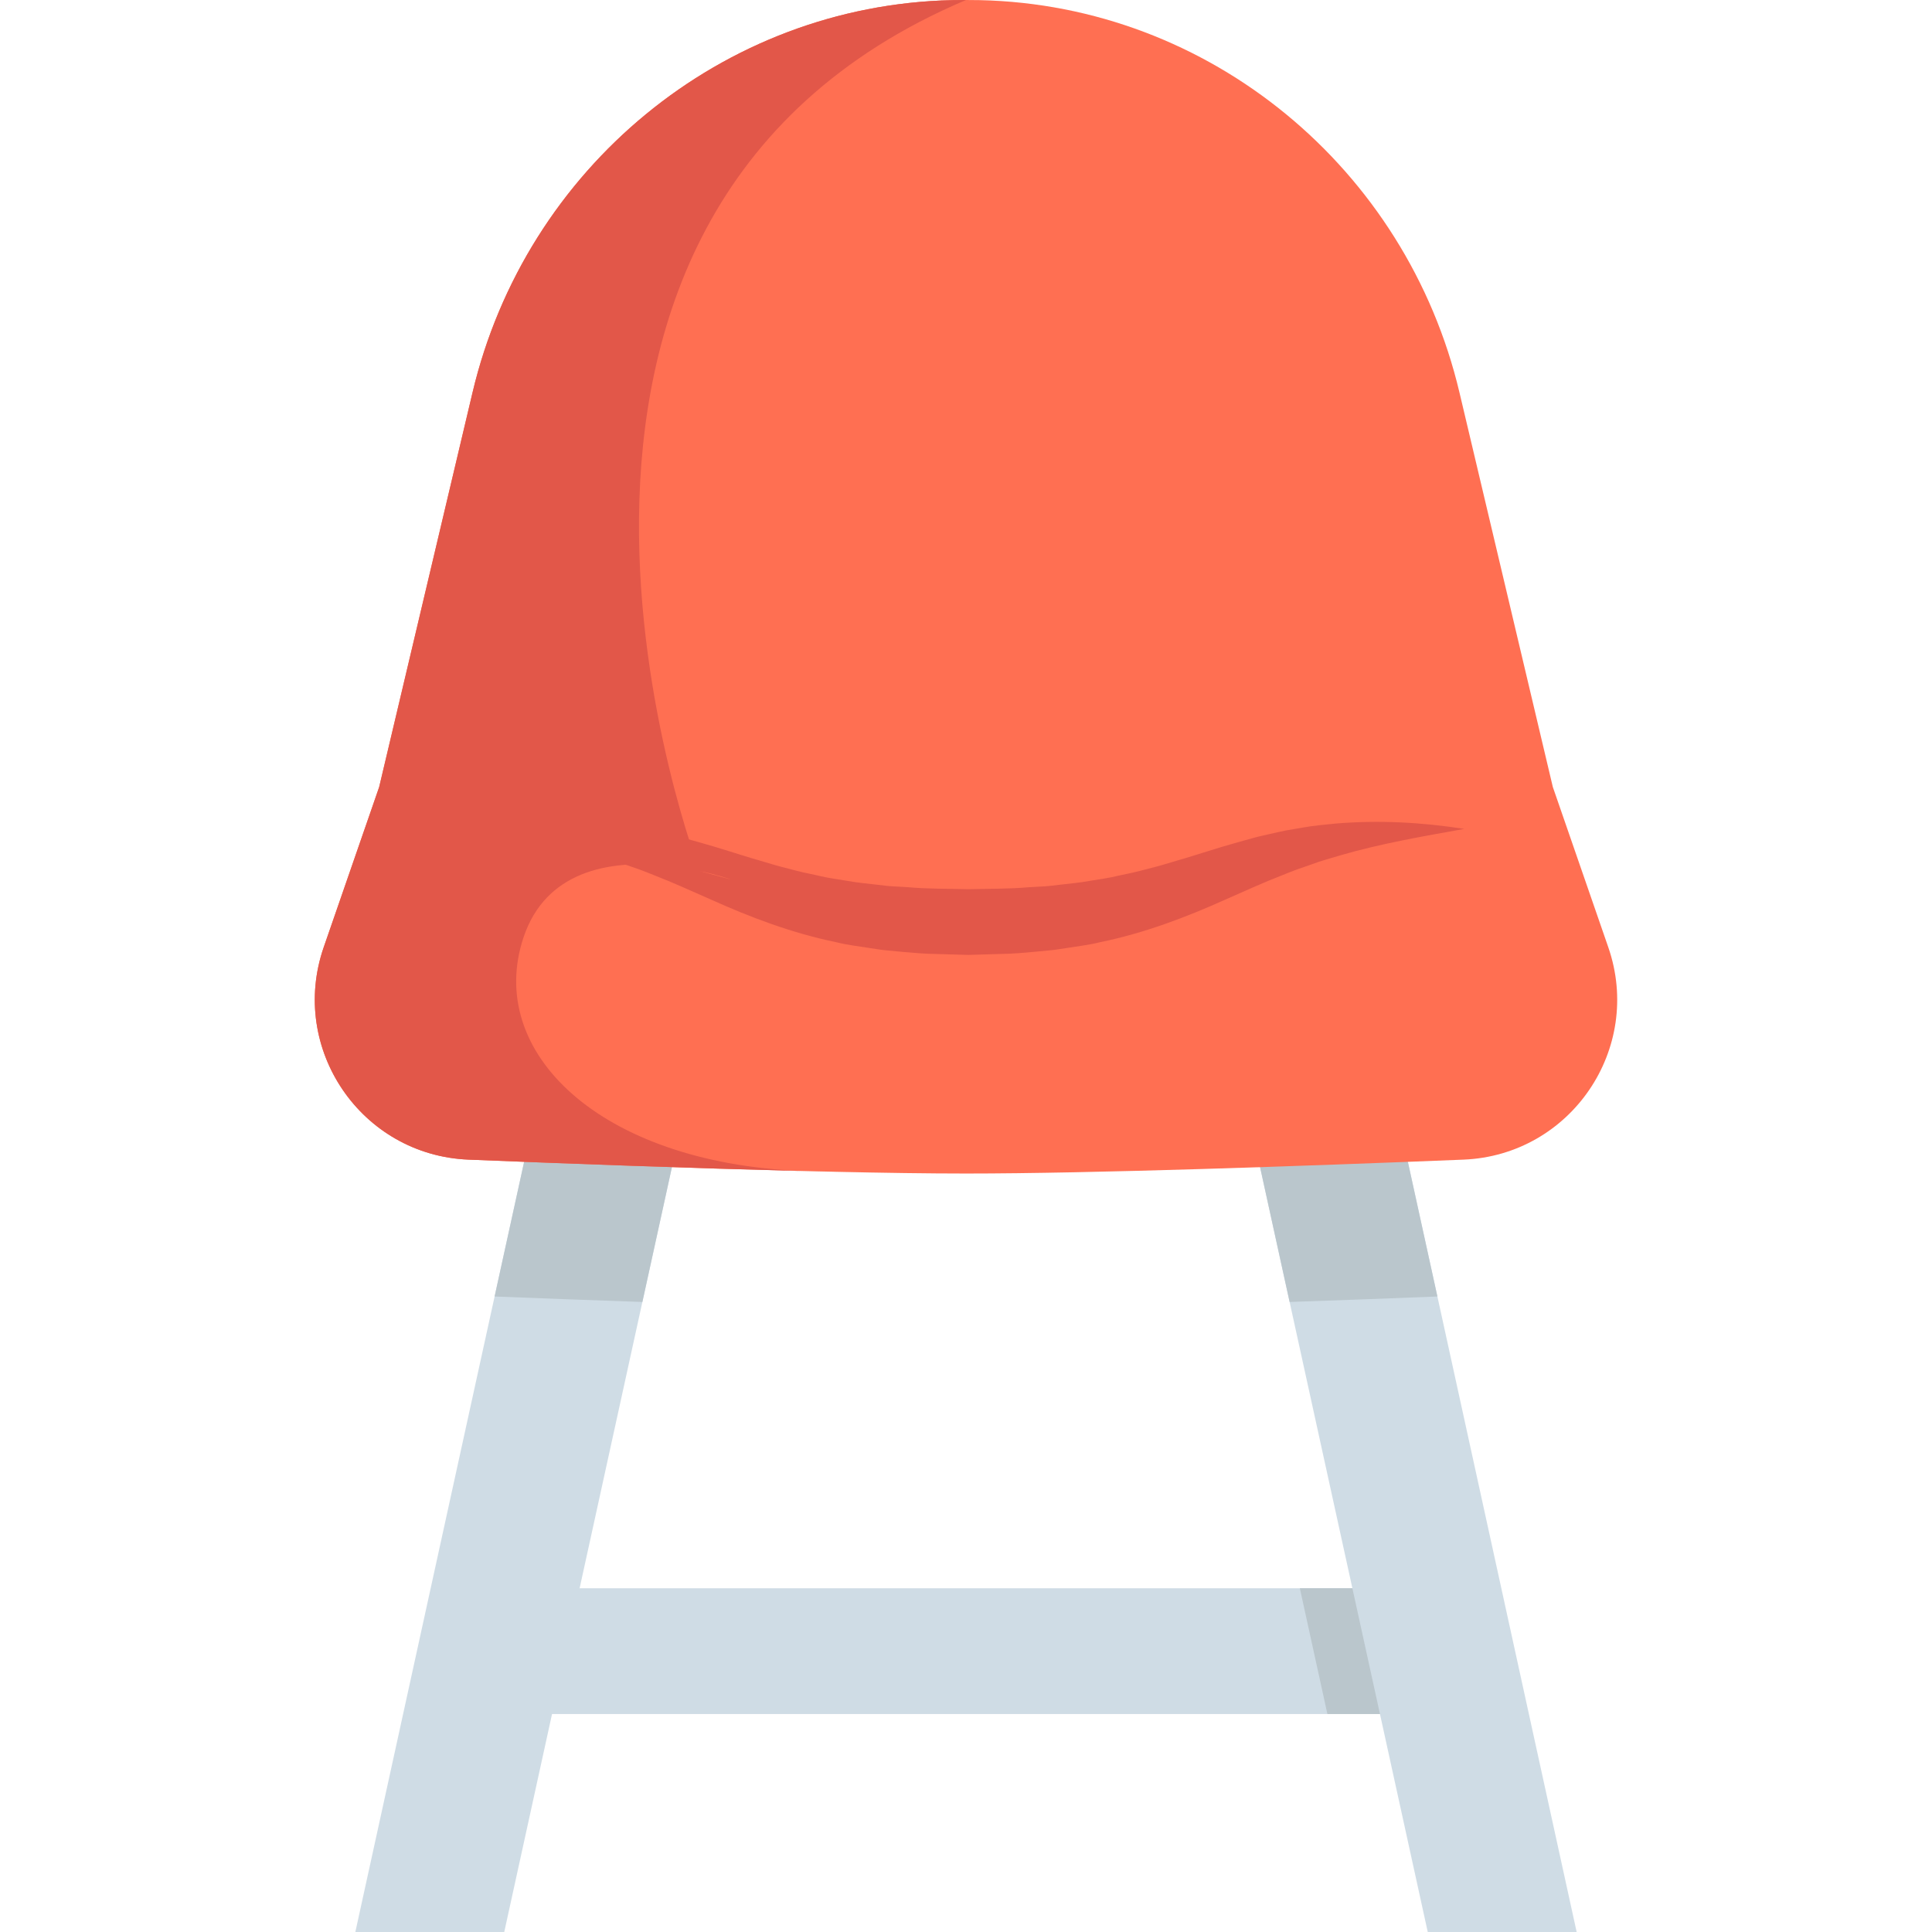 <?xml version="1.0" encoding="iso-8859-1"?>
<!-- Uploaded to: SVG Repo, www.svgrepo.com, Generator: SVG Repo Mixer Tools -->
<svg height="800px" width="800px" version="1.1" id="Layer_1" xmlns="http://www.w3.org/2000/svg" xmlns:xlink="http://www.w3.org/1999/xlink" 
	 viewBox="0 0 512 512" xml:space="preserve">
<polygon style="fill:#CFDCE5;" points="379.069,454.228 132.926,454.228 141.123,420.907 370.873,420.907 "/>
<polygon style="fill:#BAC6CC;" points="379.069,454.228 351.774,454.228 344.472,420.907 370.873,420.907 "/>
<g>
	<polygon style="fill:#CFDCE5;" points="178.318,308.164 170.237,345.037 133.631,512 94.169,512 131.077,343.586 139.157,306.736 	
		"/>
	<polygon style="fill:#CFDCE5;" points="417.832,512 378.369,512 341.763,345.037 333.682,308.164 372.843,306.736 380.923,343.586 
			"/>
</g>
<g>
	<path style="fill:#BAC6CC;" d="M139.157,306.736l39.16,1.428l-8.081,36.873c-13.444-0.464-26.784-0.964-39.16-1.451
		L139.157,306.736z"/>
	<path style="fill:#BAC6CC;" d="M380.923,343.586c-12.388,0.488-25.716,0.998-39.16,1.451l-8.081-36.873l39.16-1.428
		L380.923,343.586z"/>
</g>
<path style="fill:#FF6F52;" d="M387.843,307.316c-42.342,1.707-98.336,3.68-131.843,3.68c-9.95,0-21.873-0.174-34.842-0.464
	c-0.093,0-0.197,0-0.302-0.012c-1.033-0.023-2.078-0.046-3.135-0.07c-0.232,0-0.464,0-0.697-0.012
	c-1.567-0.035-3.146-0.081-4.748-0.116c-28.688-0.731-61.173-1.916-88.12-3.007c-28.421-1.161-47.671-29.396-38.371-56.285
	l10.832-31.301l0.755-2.171l3.111-8.998l24.741-104.536C139.273,44.652,191.344,1.37,252.354,0.035C253.562,0.012,254.781,0,256,0
	c1.219,0,2.438,0.012,3.646,0.035c61.01,1.335,113.081,44.617,127.129,103.991l24.741,104.536l14.698,42.469
	C435.513,277.92,416.264,306.155,387.843,307.316z"/>
<g>
	<path style="fill:#E25749;" d="M138.728,248.454c5.894-17.691,22.678-20.297,36.184-19.21l10.523,1.586
		c0,0-66.421-172.78,70.565-230.83c-1.219,0-2.438,0.012-3.646,0.035c-61.01,1.335-113.081,44.617-127.129,103.991l-24.741,104.536
		l-3.863,11.169h-0.003l-10.832,31.3c-9.3,26.889,9.95,55.124,38.371,56.285c26.947,1.091,59.431,2.276,88.12,3.007
		C158.848,308.106,128.615,278.79,138.728,248.454z"/>
	<path style="fill:#E25749;" d="M388.039,219.674c-11.212,2.007-22.212,3.908-32.729,6.971c-2.617,0.807-5.25,1.465-7.795,2.451
		l-3.839,1.333c-1.276,0.448-2.532,0.994-3.794,1.484c-5.041,1.95-10.05,4.25-15.161,6.491c-10.24,4.611-21.484,8.904-33.128,11.274
		c-2.892,0.738-5.821,1.062-8.742,1.533c-1.461,0.201-2.926,0.489-4.385,0.615l-4.38,0.416c-2.922,0.273-5.855,0.531-8.754,0.563
		l-8.726,0.259l-8.726-0.254c-2.9-0.029-5.832-0.3-8.755-0.555l-4.38-0.416c-1.459-0.127-2.925-0.414-4.385-0.615
		c-2.92-0.478-5.853-0.784-8.745-1.526c-11.642-2.379-22.895-6.649-33.133-11.271c-5.115-2.231-10.118-4.545-15.16-6.489
		c-1.262-0.49-2.518-1.037-3.793-1.486l-3.838-1.332c-2.544-0.986-5.176-1.65-7.793-2.453c-2.602-0.881-5.298-1.398-7.971-2.098
		c-1.343-0.319-2.677-0.727-4.039-0.978l-4.09-0.82c-2.733-0.549-5.479-1.183-8.258-1.58c-2.774-0.509-5.561-0.944-8.365-1.517
		c11.218-1.777,22.698-2.407,34.273-1.426c2.883,0.303,5.797,0.534,8.659,1.069l4.318,0.742c1.436,0.265,2.84,0.625,4.266,0.935
		c1.412,0.336,2.864,0.614,4.248,1.009l4.17,1.158c2.801,0.766,5.467,1.596,8.192,2.443c2.646,0.802,5.332,1.692,7.94,2.421
		l3.907,1.164c1.3,0.395,2.594,0.687,3.888,1.036c1.296,0.323,2.582,0.7,3.88,0.979c1.301,0.258,2.59,0.56,3.884,0.838
		c2.568,0.639,5.202,0.967,7.805,1.406c2.59,0.478,5.255,0.698,7.887,1.017c1.324,0.131,2.624,0.348,3.965,0.411l4.01,0.226
		c5.309,0.497,10.755,0.39,16.143,0.547c5.388-0.142,10.833-0.056,16.144-0.533l4.01-0.226c1.341-0.063,2.641-0.28,3.966-0.411
		c2.631-0.327,5.298-0.531,7.888-1.011c2.604-0.44,5.238-0.77,7.807-1.408c1.292-0.286,2.584-0.572,3.886-0.834
		c1.298-0.279,2.584-0.657,3.88-0.98c1.294-0.349,2.588-0.642,3.888-1.037l3.909-1.161c2.608-0.73,5.293-1.621,7.939-2.424
		c2.724-0.849,5.393-1.67,8.192-2.442l4.169-1.16c1.385-0.395,2.837-0.669,4.248-1.008c1.425-0.311,2.827-0.671,4.263-0.937
		l4.317-0.741c2.862-0.535,5.775-0.772,8.658-1.072C365.343,217.283,376.822,217.909,388.039,219.674z"/>
</g>
<path style="fill:#FF6F52;" d="M193.782,233.105l-8.348-2.276C190.195,231.863,193.422,232.977,193.782,233.105z"/>
</svg>